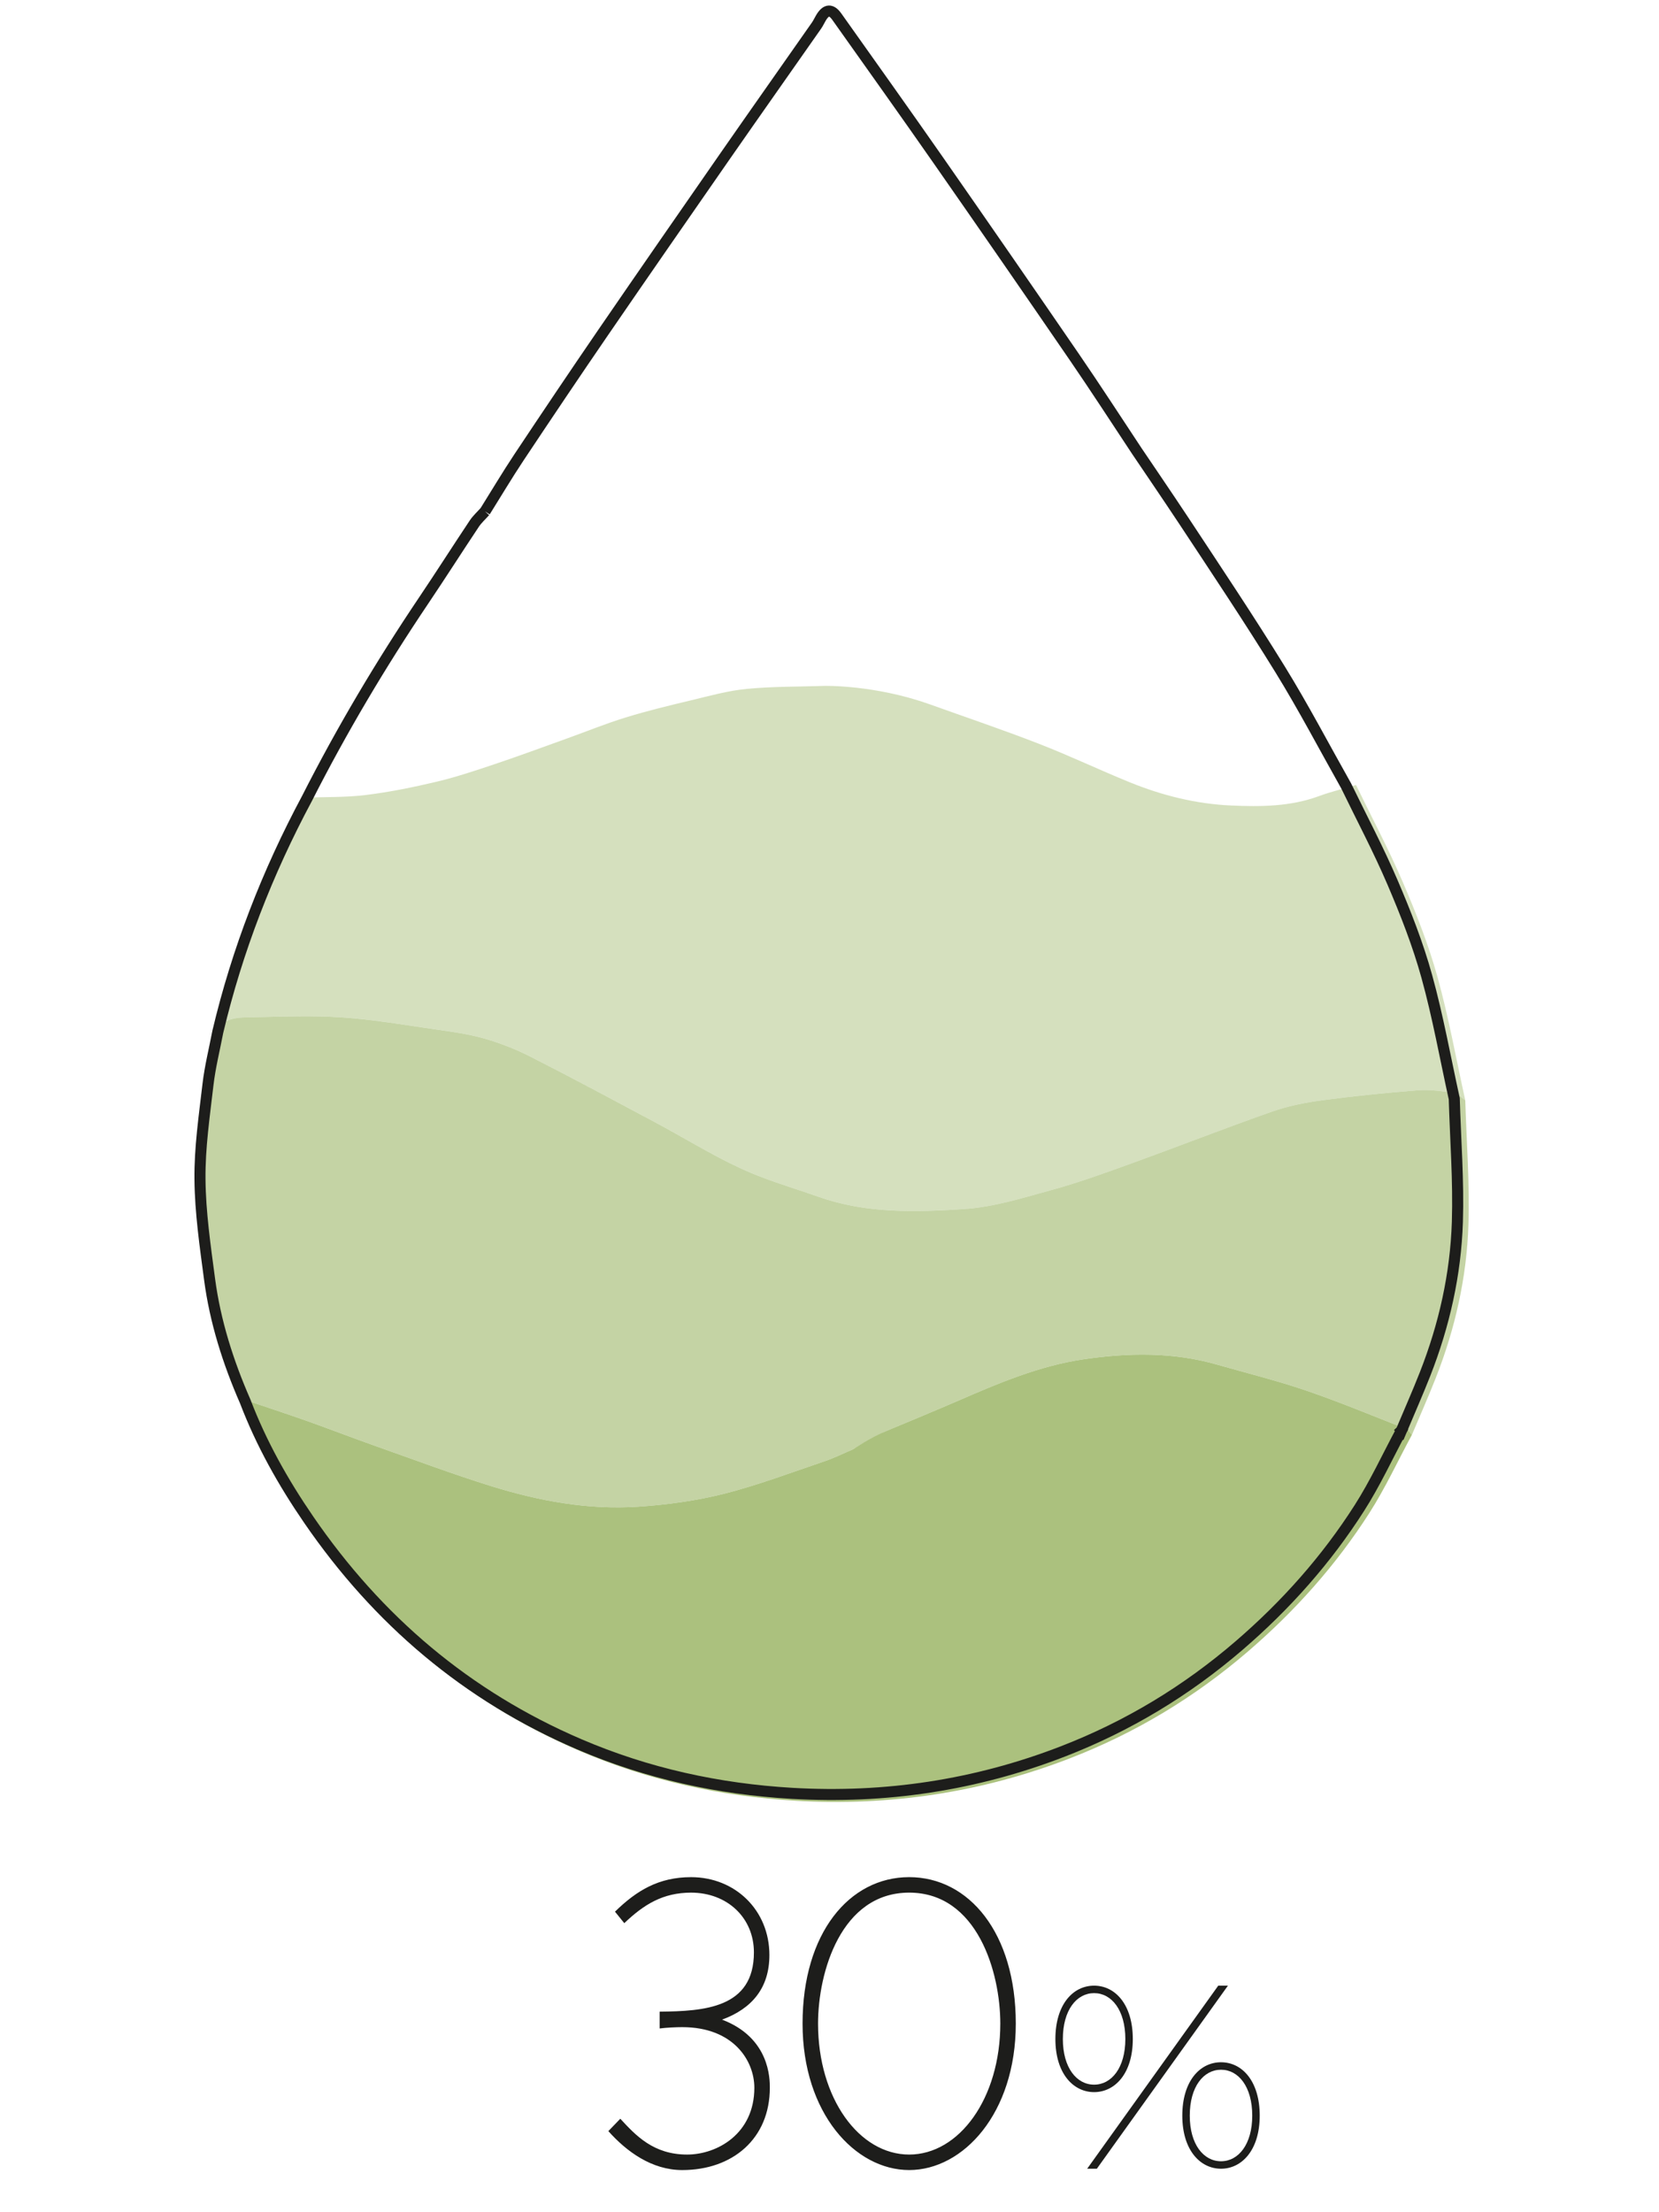<?xml version="1.0" encoding="utf-8"?>
<!-- Generator: Adobe Illustrator 15.0.0, SVG Export Plug-In . SVG Version: 6.00 Build 0)  -->
<!DOCTYPE svg PUBLIC "-//W3C//DTD SVG 1.0//EN" "http://www.w3.org/TR/2001/REC-SVG-20010904/DTD/svg10.dtd">
<svg version="1.0" id="Livello_1" xmlns="http://www.w3.org/2000/svg" xmlns:xlink="http://www.w3.org/1999/xlink" x="0px" y="0px"
	 width="150px" height="200px" viewBox="0 0 150 200" enable-background="new 0 0 150 200" xml:space="preserve">
<path fill="#ABC17E" d="M127.123,129.178c-3.004-1.18-5.986-2.424-9.039-3.468c-2.641-0.903-5.361-1.572-8.047-2.343
	c-3.982-1.145-8.044-1.072-12.066-0.479c-3.98,0.587-7.689,2.159-11.365,3.757c-2.135,0.928-4.29,1.81-6.437,2.711
	c-1.51,0.631-3.04,1.669-3.04,1.669c-0.859,0.365-1.7,0.786-2.583,1.084c-3.021,1.021-6.015,2.161-9.099,2.94
	c-2.514,0.635-5.131,0.989-7.722,1.165c-4.53,0.305-8.965-0.51-13.274-1.848c-3.521-1.094-6.979-2.392-10.457-3.622
	c-2.088-0.739-4.153-1.542-6.241-2.282c-1.885-0.667-3.786-1.288-5.718-1.943c-0.04,0.245-0.065,0.397-0.09,0.548
	c1.471,3.846,3.471,7.395,5.806,10.785c6.314,9.172,14.455,16.075,24.73,20.474c6.234,2.669,12.746,4.08,19.461,4.473
	c8.507,0.496,16.782-0.736,24.774-3.826c5.945-2.298,11.296-5.521,16.116-9.665c4.256-3.656,7.962-7.808,10.982-12.526
	c1.442-2.254,2.574-4.707,3.846-7.068C127.483,129.53,127.339,129.263,127.123,129.178"/>
<g opacity="0.7">
	<g>
		<defs>
			<rect id="SVGID_1_" x="8.808" y="84.88" width="132.99" height="52.398"/>
		</defs>
		<clipPath id="SVGID_2_">
			<use xlink:href="#SVGID_1_"  overflow="visible"/>
		</clipPath>
		<path clip-path="url(#SVGID_2_)" fill="#ABC17E" d="M132.483,99.477c-0.336-0.233-0.649-0.617-1.013-0.67
			c-1.078-0.158-2.187-0.322-3.264-0.238c-2.904,0.227-5.808,0.521-8.695,0.908c-1.524,0.205-3.065,0.515-4.512,1.024
			c-4.245,1.492-8.438,3.135-12.67,4.668c-2.359,0.854-4.726,1.716-7.141,2.382c-2.641,0.727-5.32,1.577-8.021,1.754
			c-4.385,0.286-8.834,0.414-13.103-1.09c-2.355-0.83-4.78-1.519-7.039-2.562c-2.68-1.238-5.205-2.809-7.814-4.203
			c-3.739-1.997-7.477-4.003-11.254-5.925c-1.333-0.678-2.753-1.235-4.191-1.644c-1.449-0.411-2.963-0.611-4.46-0.827
			c-2.773-0.4-5.544-0.881-8.334-1.071c-2.679-0.183-5.381-0.077-8.071-0.021c-1.299,0.026-2.708-0.047-3.459,1.403
			c-0.308,1.609-0.712,3.207-0.9,4.83c-0.334,2.87-0.762,5.759-0.732,8.637c0.031,3.031,0.476,6.068,0.875,9.086
			c0.513,3.874,1.693,7.573,3.26,11.15c0.025-0.15,0.05-0.302,0.091-0.548c1.933,0.655,3.833,1.276,5.718,1.943
			c2.088,0.739,4.153,1.543,6.241,2.283c3.478,1.23,6.936,2.527,10.456,3.62c4.311,1.34,8.745,2.153,13.274,1.849
			c2.592-0.175,5.209-0.53,7.723-1.165c3.084-0.779,6.078-1.919,9.1-2.94c0.882-0.298,1.722-0.719,2.582-1.084h0.001
			c0,0,1.236-0.793,3.039-1.669h0.001c2.146-0.901,4.301-1.782,6.436-2.711c3.676-1.598,7.385-3.169,11.364-3.757
			c4.023-0.594,8.085-0.666,12.066,0.478c2.687,0.772,5.407,1.441,8.049,2.344c3.051,1.044,6.033,2.288,9.039,3.468
			c0.215,0.085,0.359,0.353,0.536,0.535c0.722-1.71,1.476-3.407,2.155-5.133c1.755-4.456,2.802-9.098,2.955-13.868
			C132.89,106.974,132.595,103.223,132.483,99.477"/>
	</g>
</g>
<g opacity="0.5">
	<g>
		<defs>
			<rect id="SVGID_3_" x="10.442" y="55.008" width="131.042" height="55.475"/>
		</defs>
		<clipPath id="SVGID_4_">
			<use xlink:href="#SVGID_3_"  overflow="visible"/>
		</clipPath>
		<path clip-path="url(#SVGID_4_)" fill="#ABC17E" d="M129.969,88.314c-0.812-2.916-1.93-5.765-3.126-8.551
			c-1.282-2.986-2.814-5.866-4.237-8.793c-1.111,0.328-2.245,0.598-3.33,0.997c-2.6,0.961-5.304,0.977-7.996,0.854
			c-3.151-0.144-6.202-0.904-9.125-2.094c-2.768-1.127-5.472-2.417-8.257-3.498c-3.272-1.271-6.603-2.394-9.908-3.581v0.001V63.65
			c-4.942-1.75-9.438-1.64-9.438-1.64c-2.345,0.078-4.701,0.046-7.032,0.27c-1.688,0.162-3.353,0.629-5.012,1.026
			c-1.985,0.475-3.974,0.955-5.923,1.554c-1.806,0.555-3.56,1.271-5.338,1.91c-2.15,0.771-4.291,1.566-6.456,2.293
			c-1.748,0.587-3.505,1.178-5.296,1.605c-2.111,0.503-4.251,0.938-6.402,1.204c-1.816,0.226-3.666,0.17-5.5,0.239
			c-3.619,6.738-6.377,13.807-8.149,21.253c0.751-1.451,2.16-1.376,3.459-1.403c2.69-0.055,5.393-0.161,8.071,0.021
			c2.789,0.189,5.561,0.672,8.334,1.071c1.497,0.216,3.011,0.416,4.46,0.826c1.438,0.409,2.858,0.966,4.191,1.645
			c3.777,1.923,7.514,3.928,11.254,5.925c2.609,1.394,5.135,2.965,7.814,4.203c2.26,1.044,4.684,1.731,7.039,2.562
			c4.269,1.505,8.717,1.376,13.102,1.09c2.703-0.176,5.382-1.026,8.021-1.754c2.416-0.665,4.782-1.526,7.142-2.381
			c4.231-1.534,8.425-3.175,12.67-4.668c1.446-0.509,2.987-0.82,4.512-1.024c2.888-0.387,5.79-0.682,8.695-0.908
			c1.078-0.084,2.186,0.08,3.264,0.237c0.363,0.054,0.677,0.438,1.013,0.671C131.662,95.751,130.989,91.984,129.969,88.314"/>
	</g>
</g>
<path fill="none" stroke="#1D1D1B" stroke-miterlimit="10" d="M43.854,46.238c-0.325,0.364-0.697,0.696-0.967,1.098
	c-1.54,2.311-3.033,4.655-4.584,6.959c-3.873,5.754-7.407,11.708-10.548,17.895c-3.578,6.684-6.306,13.693-8.058,21.078
	c-0.306,1.596-0.705,3.181-0.893,4.79c-0.33,2.848-0.753,5.712-0.723,8.565c0.029,3.007,0.47,6.019,0.865,9.011
	c0.507,3.842,1.674,7.512,3.224,11.059c1.456,3.813,3.433,7.333,5.742,10.696c6.244,9.097,14.295,15.943,24.457,20.305
	c6.166,2.647,12.604,4.048,19.245,4.437c8.413,0.491,16.597-0.73,24.502-3.795c5.879-2.279,11.17-5.477,15.938-9.585
	c4.208-3.626,7.874-7.743,10.86-12.423c1.427-2.235,2.545-4.668,3.803-7.012c-0.11-0.112-0.207-0.259-0.316-0.373
	c0.109,0.114,0.206,0.261,0.316,0.373c0.713-1.695,1.459-3.379,2.131-5.09c1.736-4.42,2.771-9.022,2.922-13.754
	c0.118-3.707-0.174-7.428-0.282-11.142c-0.814-3.695-1.479-7.432-2.488-11.071c-0.801-2.892-1.908-5.716-3.091-8.479
	c-1.269-2.964-2.783-5.819-4.19-8.722c-1.983-3.519-3.858-7.105-5.976-10.54c-2.801-4.542-5.768-8.98-8.707-13.433
	c-1.336-2.024-4.183-6.209-4.241-6.298c-1.878-2.839-3.729-5.696-5.654-8.503c-4.059-5.919-8.14-11.822-12.245-17.71
	c-3.048-4.372-6.144-8.711-9.228-13.059c-0.515-0.725-0.976-0.68-1.439,0.097c-0.137,0.23-0.248,0.478-0.4,0.697
	c-2.737,3.912-5.49,7.812-8.217,11.732c-3.705,5.332-7.408,10.667-11.081,16.023c-2.563,3.737-5.09,7.5-7.601,11.274
	C45.863,42.943,44.877,44.603,43.854,46.238"/>
<path fill="#1D1D1B" d="M95.424,184.343c0,3.125,1.625,4.8,3.5,4.8s3.5-1.675,3.5-4.8c0-3.101-1.575-4.825-3.5-4.825
	S95.424,181.242,95.424,184.343 M106.899,191.268c0,3.125,1.625,4.8,3.5,4.8s3.5-1.675,3.5-4.8c0-3.1-1.575-4.825-3.5-4.825
	C108.474,186.442,106.899,188.168,106.899,191.268 M96.099,184.343c0-2.625,1.25-4.15,2.825-4.15s2.825,1.525,2.825,4.15
	c0,2.6-1.25,4.125-2.825,4.125S96.099,186.942,96.099,184.343 M111.024,179.518h-0.875l-11.851,16.55h0.875L111.024,179.518z
	 M107.574,191.268c0-2.625,1.25-4.15,2.825-4.15c1.574,0,2.824,1.525,2.824,4.15c0,2.6-1.25,4.125-2.824,4.125
	C108.824,195.393,107.574,193.867,107.574,191.268 M72.564,182.947c0,8.12,4.76,13.24,9.64,13.24s9.64-5.12,9.64-13.24
	c0-8.2-4.24-13.24-9.64-13.24C76.804,169.707,72.564,174.747,72.564,182.947 M73.964,182.947c0-4.64,2.08-11.84,8.24-11.84
	s8.24,7.2,8.24,11.84c0,6.76-3.721,11.84-8.24,11.84C77.684,194.787,73.964,189.707,73.964,182.947 M59.644,183.388
	c0.641-0.08,1.44-0.12,2.04-0.12c4.641,0,6.521,3.04,6.521,5.479c0,4.16-3.36,6.04-6.08,6.04c-3.04,0-4.64-1.72-6.04-3.239
	l-1.08,1.12c1.64,1.84,3.92,3.52,6.68,3.52c4.561,0,7.92-2.84,7.92-7.44c0-0.8,0-4.52-4.319-6.159c2.72-1,4.28-2.881,4.28-5.841
	c0-4.04-3.08-7.04-7.08-7.04c-2.92,0-4.92,1.2-6.881,3.12l0.841,1.04c1.76-1.68,3.479-2.76,6.04-2.76c3.279,0,5.68,2.28,5.68,5.4
	c0,5.04-4.48,5.319-8.521,5.359V183.388z"/>
</svg>
